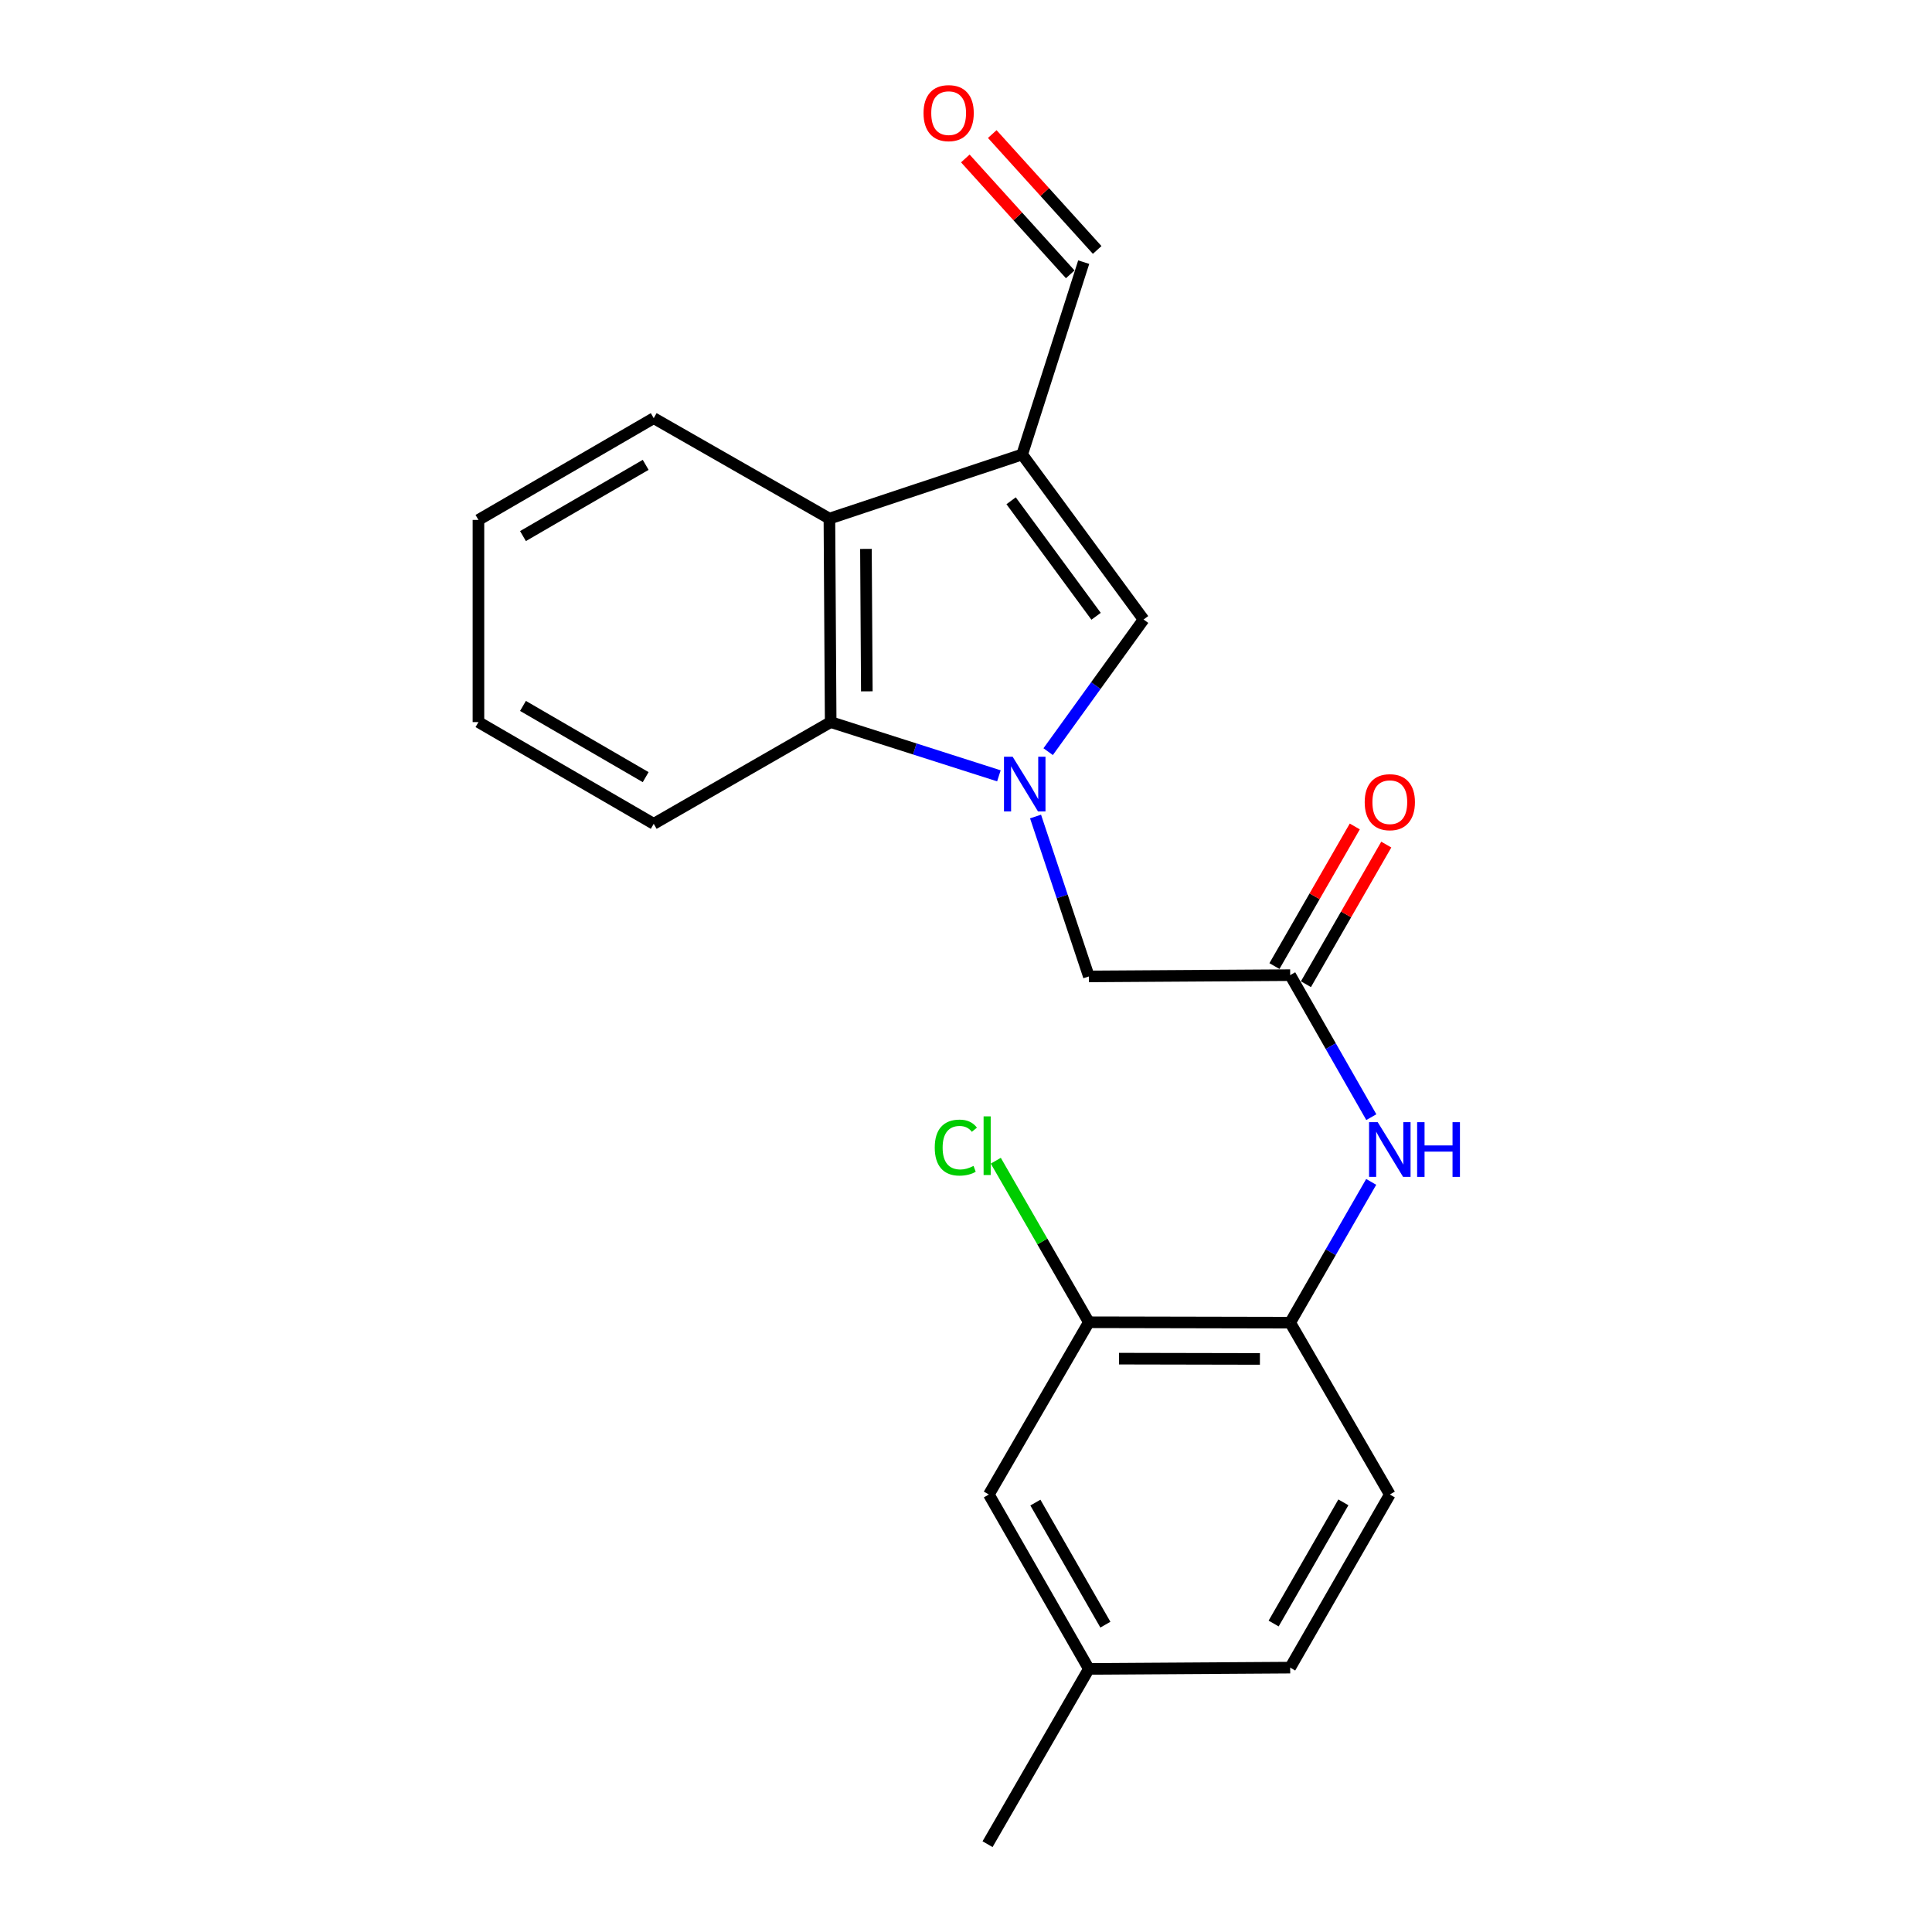 <?xml version='1.0' encoding='iso-8859-1'?>
<svg version='1.1' baseProfile='full'
              xmlns='http://www.w3.org/2000/svg'
                      xmlns:rdkit='http://www.rdkit.org/xml'
                      xmlns:xlink='http://www.w3.org/1999/xlink'
                  xml:space='preserve'
width='1000px' height='1000px' viewBox='0 0 1000 1000'>
<!-- END OF HEADER -->
<rect style='opacity:1.0;fill:#FFFFFF;stroke:none' width='1000' height='1000' x='0' y='0'> </rect>
<path class='bond-1' d='M 542.523,389.057 L 567.217,354.857' style='fill:none;fill-rule:evenodd;stroke:#0000FF;stroke-width:6px;stroke-linecap:butt;stroke-linejoin:miter;stroke-opacity:1' />
<path class='bond-1' d='M 567.217,354.857 L 591.91,320.657' style='fill:none;fill-rule:evenodd;stroke:#000000;stroke-width:6px;stroke-linecap:butt;stroke-linejoin:miter;stroke-opacity:1' />
<path class='bond-2' d='M 517.026,401.571 L 473.492,387.662' style='fill:none;fill-rule:evenodd;stroke:#0000FF;stroke-width:6px;stroke-linecap:butt;stroke-linejoin:miter;stroke-opacity:1' />
<path class='bond-2' d='M 473.492,387.662 L 429.958,373.753' style='fill:none;fill-rule:evenodd;stroke:#000000;stroke-width:6px;stroke-linecap:butt;stroke-linejoin:miter;stroke-opacity:1' />
<path class='bond-6' d='M 535.998,422.628 L 549.794,464.009' style='fill:none;fill-rule:evenodd;stroke:#0000FF;stroke-width:6px;stroke-linecap:butt;stroke-linejoin:miter;stroke-opacity:1' />
<path class='bond-6' d='M 549.794,464.009 L 563.591,505.39' style='fill:none;fill-rule:evenodd;stroke:#000000;stroke-width:6px;stroke-linecap:butt;stroke-linejoin:miter;stroke-opacity:1' />
<path class='bond-0' d='M 529.075,235.24 L 591.91,320.657' style='fill:none;fill-rule:evenodd;stroke:#000000;stroke-width:6px;stroke-linecap:butt;stroke-linejoin:miter;stroke-opacity:1' />
<path class='bond-0' d='M 523.349,259.198 L 567.333,318.99' style='fill:none;fill-rule:evenodd;stroke:#000000;stroke-width:6px;stroke-linecap:butt;stroke-linejoin:miter;stroke-opacity:1' />
<path class='bond-9' d='M 529.075,235.24 L 560.926,135.684' style='fill:none;fill-rule:evenodd;stroke:#000000;stroke-width:6px;stroke-linecap:butt;stroke-linejoin:miter;stroke-opacity:1' />
<path class='bond-22' d='M 529.075,235.24 L 429.3,268.429' style='fill:none;fill-rule:evenodd;stroke:#000000;stroke-width:6px;stroke-linecap:butt;stroke-linejoin:miter;stroke-opacity:1' />
<path class='bond-3' d='M 429.958,373.753 L 429.3,268.429' style='fill:none;fill-rule:evenodd;stroke:#000000;stroke-width:6px;stroke-linecap:butt;stroke-linejoin:miter;stroke-opacity:1' />
<path class='bond-3' d='M 448.669,357.837 L 448.208,284.11' style='fill:none;fill-rule:evenodd;stroke:#000000;stroke-width:6px;stroke-linecap:butt;stroke-linejoin:miter;stroke-opacity:1' />
<path class='bond-17' d='M 429.958,373.753 L 338.365,426.41' style='fill:none;fill-rule:evenodd;stroke:#000000;stroke-width:6px;stroke-linecap:butt;stroke-linejoin:miter;stroke-opacity:1' />
<path class='bond-18' d='M 429.3,268.429 L 338.365,216.441' style='fill:none;fill-rule:evenodd;stroke:#000000;stroke-width:6px;stroke-linecap:butt;stroke-linejoin:miter;stroke-opacity:1' />
<path class='bond-4' d='M 667.797,504.731 L 563.591,505.39' style='fill:none;fill-rule:evenodd;stroke:#000000;stroke-width:6px;stroke-linecap:butt;stroke-linejoin:miter;stroke-opacity:1' />
<path class='bond-5' d='M 667.797,504.731 L 688.795,541.485' style='fill:none;fill-rule:evenodd;stroke:#000000;stroke-width:6px;stroke-linecap:butt;stroke-linejoin:miter;stroke-opacity:1' />
<path class='bond-5' d='M 688.795,541.485 L 709.792,578.238' style='fill:none;fill-rule:evenodd;stroke:#0000FF;stroke-width:6px;stroke-linecap:butt;stroke-linejoin:miter;stroke-opacity:1' />
<path class='bond-11' d='M 675.948,509.422 L 696.742,473.291' style='fill:none;fill-rule:evenodd;stroke:#000000;stroke-width:6px;stroke-linecap:butt;stroke-linejoin:miter;stroke-opacity:1' />
<path class='bond-11' d='M 696.742,473.291 L 717.536,437.16' style='fill:none;fill-rule:evenodd;stroke:#FF0000;stroke-width:6px;stroke-linecap:butt;stroke-linejoin:miter;stroke-opacity:1' />
<path class='bond-11' d='M 659.646,500.04 L 680.44,463.909' style='fill:none;fill-rule:evenodd;stroke:#000000;stroke-width:6px;stroke-linecap:butt;stroke-linejoin:miter;stroke-opacity:1' />
<path class='bond-11' d='M 680.44,463.909 L 701.234,427.777' style='fill:none;fill-rule:evenodd;stroke:#FF0000;stroke-width:6px;stroke-linecap:butt;stroke-linejoin:miter;stroke-opacity:1' />
<path class='bond-7' d='M 709.73,611.742 L 688.764,648.173' style='fill:none;fill-rule:evenodd;stroke:#0000FF;stroke-width:6px;stroke-linecap:butt;stroke-linejoin:miter;stroke-opacity:1' />
<path class='bond-7' d='M 688.764,648.173 L 667.797,684.605' style='fill:none;fill-rule:evenodd;stroke:#000000;stroke-width:6px;stroke-linecap:butt;stroke-linejoin:miter;stroke-opacity:1' />
<path class='bond-8' d='M 667.797,684.605 L 563.591,684.396' style='fill:none;fill-rule:evenodd;stroke:#000000;stroke-width:6px;stroke-linecap:butt;stroke-linejoin:miter;stroke-opacity:1' />
<path class='bond-8' d='M 652.128,703.383 L 579.184,703.237' style='fill:none;fill-rule:evenodd;stroke:#000000;stroke-width:6px;stroke-linecap:butt;stroke-linejoin:miter;stroke-opacity:1' />
<path class='bond-12' d='M 667.797,684.605 L 719.367,773.554' style='fill:none;fill-rule:evenodd;stroke:#000000;stroke-width:6px;stroke-linecap:butt;stroke-linejoin:miter;stroke-opacity:1' />
<path class='bond-10' d='M 563.591,684.396 L 511.833,773.554' style='fill:none;fill-rule:evenodd;stroke:#000000;stroke-width:6px;stroke-linecap:butt;stroke-linejoin:miter;stroke-opacity:1' />
<path class='bond-14' d='M 563.591,684.396 L 539.506,642.589' style='fill:none;fill-rule:evenodd;stroke:#000000;stroke-width:6px;stroke-linecap:butt;stroke-linejoin:miter;stroke-opacity:1' />
<path class='bond-14' d='M 539.506,642.589 L 515.421,600.782' style='fill:none;fill-rule:evenodd;stroke:#00CC00;stroke-width:6px;stroke-linecap:butt;stroke-linejoin:miter;stroke-opacity:1' />
<path class='bond-13' d='M 567.898,129.372 L 540.745,99.382' style='fill:none;fill-rule:evenodd;stroke:#000000;stroke-width:6px;stroke-linecap:butt;stroke-linejoin:miter;stroke-opacity:1' />
<path class='bond-13' d='M 540.745,99.382 L 513.593,69.392' style='fill:none;fill-rule:evenodd;stroke:#FF0000;stroke-width:6px;stroke-linecap:butt;stroke-linejoin:miter;stroke-opacity:1' />
<path class='bond-13' d='M 553.954,141.996 L 526.802,112.007' style='fill:none;fill-rule:evenodd;stroke:#000000;stroke-width:6px;stroke-linecap:butt;stroke-linejoin:miter;stroke-opacity:1' />
<path class='bond-13' d='M 526.802,112.007 L 499.649,82.017' style='fill:none;fill-rule:evenodd;stroke:#FF0000;stroke-width:6px;stroke-linecap:butt;stroke-linejoin:miter;stroke-opacity:1' />
<path class='bond-24' d='M 511.833,773.554 L 563.591,863.82' style='fill:none;fill-rule:evenodd;stroke:#000000;stroke-width:6px;stroke-linecap:butt;stroke-linejoin:miter;stroke-opacity:1' />
<path class='bond-24' d='M 535.914,777.737 L 572.145,840.923' style='fill:none;fill-rule:evenodd;stroke:#000000;stroke-width:6px;stroke-linecap:butt;stroke-linejoin:miter;stroke-opacity:1' />
<path class='bond-16' d='M 719.367,773.554 L 667.797,863.161' style='fill:none;fill-rule:evenodd;stroke:#000000;stroke-width:6px;stroke-linecap:butt;stroke-linejoin:miter;stroke-opacity:1' />
<path class='bond-16' d='M 695.329,777.613 L 659.23,840.338' style='fill:none;fill-rule:evenodd;stroke:#000000;stroke-width:6px;stroke-linecap:butt;stroke-linejoin:miter;stroke-opacity:1' />
<path class='bond-15' d='M 563.591,863.82 L 667.797,863.161' style='fill:none;fill-rule:evenodd;stroke:#000000;stroke-width:6px;stroke-linecap:butt;stroke-linejoin:miter;stroke-opacity:1' />
<path class='bond-19' d='M 563.591,863.82 L 511.154,954.545' style='fill:none;fill-rule:evenodd;stroke:#000000;stroke-width:6px;stroke-linecap:butt;stroke-linejoin:miter;stroke-opacity:1' />
<path class='bond-20' d='M 338.365,426.41 L 247.64,373.753' style='fill:none;fill-rule:evenodd;stroke:#000000;stroke-width:6px;stroke-linecap:butt;stroke-linejoin:miter;stroke-opacity:1' />
<path class='bond-20' d='M 334.198,402.243 L 270.69,365.383' style='fill:none;fill-rule:evenodd;stroke:#000000;stroke-width:6px;stroke-linecap:butt;stroke-linejoin:miter;stroke-opacity:1' />
<path class='bond-23' d='M 338.365,216.441 L 247.64,269.108' style='fill:none;fill-rule:evenodd;stroke:#000000;stroke-width:6px;stroke-linecap:butt;stroke-linejoin:miter;stroke-opacity:1' />
<path class='bond-23' d='M 334.2,240.608 L 270.692,277.475' style='fill:none;fill-rule:evenodd;stroke:#000000;stroke-width:6px;stroke-linecap:butt;stroke-linejoin:miter;stroke-opacity:1' />
<path class='bond-21' d='M 247.64,373.753 L 247.64,269.108' style='fill:none;fill-rule:evenodd;stroke:#000000;stroke-width:6px;stroke-linecap:butt;stroke-linejoin:miter;stroke-opacity:1' />
<path  class='atom-0' d='M 524.142 391.684
L 533.422 406.684
Q 534.342 408.164, 535.822 410.844
Q 537.302 413.524, 537.382 413.684
L 537.382 391.684
L 541.142 391.684
L 541.142 420.004
L 537.262 420.004
L 527.302 403.604
Q 526.142 401.684, 524.902 399.484
Q 523.702 397.284, 523.342 396.604
L 523.342 420.004
L 519.662 420.004
L 519.662 391.684
L 524.142 391.684
' fill='#0000FF'/>
<path  class='atom-6' d='M 713.107 580.837
L 722.387 595.837
Q 723.307 597.317, 724.787 599.997
Q 726.267 602.677, 726.347 602.837
L 726.347 580.837
L 730.107 580.837
L 730.107 609.157
L 726.227 609.157
L 716.267 592.757
Q 715.107 590.837, 713.867 588.637
Q 712.667 586.437, 712.307 585.757
L 712.307 609.157
L 708.627 609.157
L 708.627 580.837
L 713.107 580.837
' fill='#0000FF'/>
<path  class='atom-6' d='M 733.507 580.837
L 737.347 580.837
L 737.347 592.877
L 751.827 592.877
L 751.827 580.837
L 755.667 580.837
L 755.667 609.157
L 751.827 609.157
L 751.827 596.077
L 737.347 596.077
L 737.347 609.157
L 733.507 609.157
L 733.507 580.837
' fill='#0000FF'/>
<path  class='atom-12' d='M 706.367 415.204
Q 706.367 408.404, 709.727 404.604
Q 713.087 400.804, 719.367 400.804
Q 725.647 400.804, 729.007 404.604
Q 732.367 408.404, 732.367 415.204
Q 732.367 422.084, 728.967 426.004
Q 725.567 429.884, 719.367 429.884
Q 713.127 429.884, 709.727 426.004
Q 706.367 422.124, 706.367 415.204
M 719.367 426.684
Q 723.687 426.684, 726.007 423.804
Q 728.367 420.884, 728.367 415.204
Q 728.367 409.644, 726.007 406.844
Q 723.687 404.004, 719.367 404.004
Q 715.047 404.004, 712.687 406.804
Q 710.367 409.604, 710.367 415.204
Q 710.367 420.924, 712.687 423.804
Q 715.047 426.684, 719.367 426.684
' fill='#FF0000'/>
<path  class='atom-14' d='M 478.017 58.55
Q 478.017 51.75, 481.377 47.95
Q 484.737 44.15, 491.017 44.15
Q 497.297 44.15, 500.657 47.95
Q 504.017 51.75, 504.017 58.55
Q 504.017 65.43, 500.617 69.35
Q 497.217 73.23, 491.017 73.23
Q 484.777 73.23, 481.377 69.35
Q 478.017 65.47, 478.017 58.55
M 491.017 70.03
Q 495.337 70.03, 497.657 67.15
Q 500.017 64.23, 500.017 58.55
Q 500.017 52.99, 497.657 50.19
Q 495.337 47.35, 491.017 47.35
Q 486.697 47.35, 484.337 50.15
Q 482.017 52.95, 482.017 58.55
Q 482.017 64.27, 484.337 67.15
Q 486.697 70.03, 491.017 70.03
' fill='#FF0000'/>
<path  class='atom-15' d='M 483.825 593.992
Q 483.825 586.952, 487.105 583.272
Q 490.425 579.552, 496.705 579.552
Q 502.545 579.552, 505.665 583.672
L 503.025 585.832
Q 500.745 582.832, 496.705 582.832
Q 492.425 582.832, 490.145 585.712
Q 487.905 588.552, 487.905 593.992
Q 487.905 599.592, 490.225 602.472
Q 492.585 605.352, 497.145 605.352
Q 500.265 605.352, 503.905 603.472
L 505.025 606.472
Q 503.545 607.432, 501.305 607.992
Q 499.065 608.552, 496.585 608.552
Q 490.425 608.552, 487.105 604.792
Q 483.825 601.032, 483.825 593.992
' fill='#00CC00'/>
<path  class='atom-15' d='M 509.105 577.832
L 512.785 577.832
L 512.785 608.192
L 509.105 608.192
L 509.105 577.832
' fill='#00CC00'/>
</svg>
